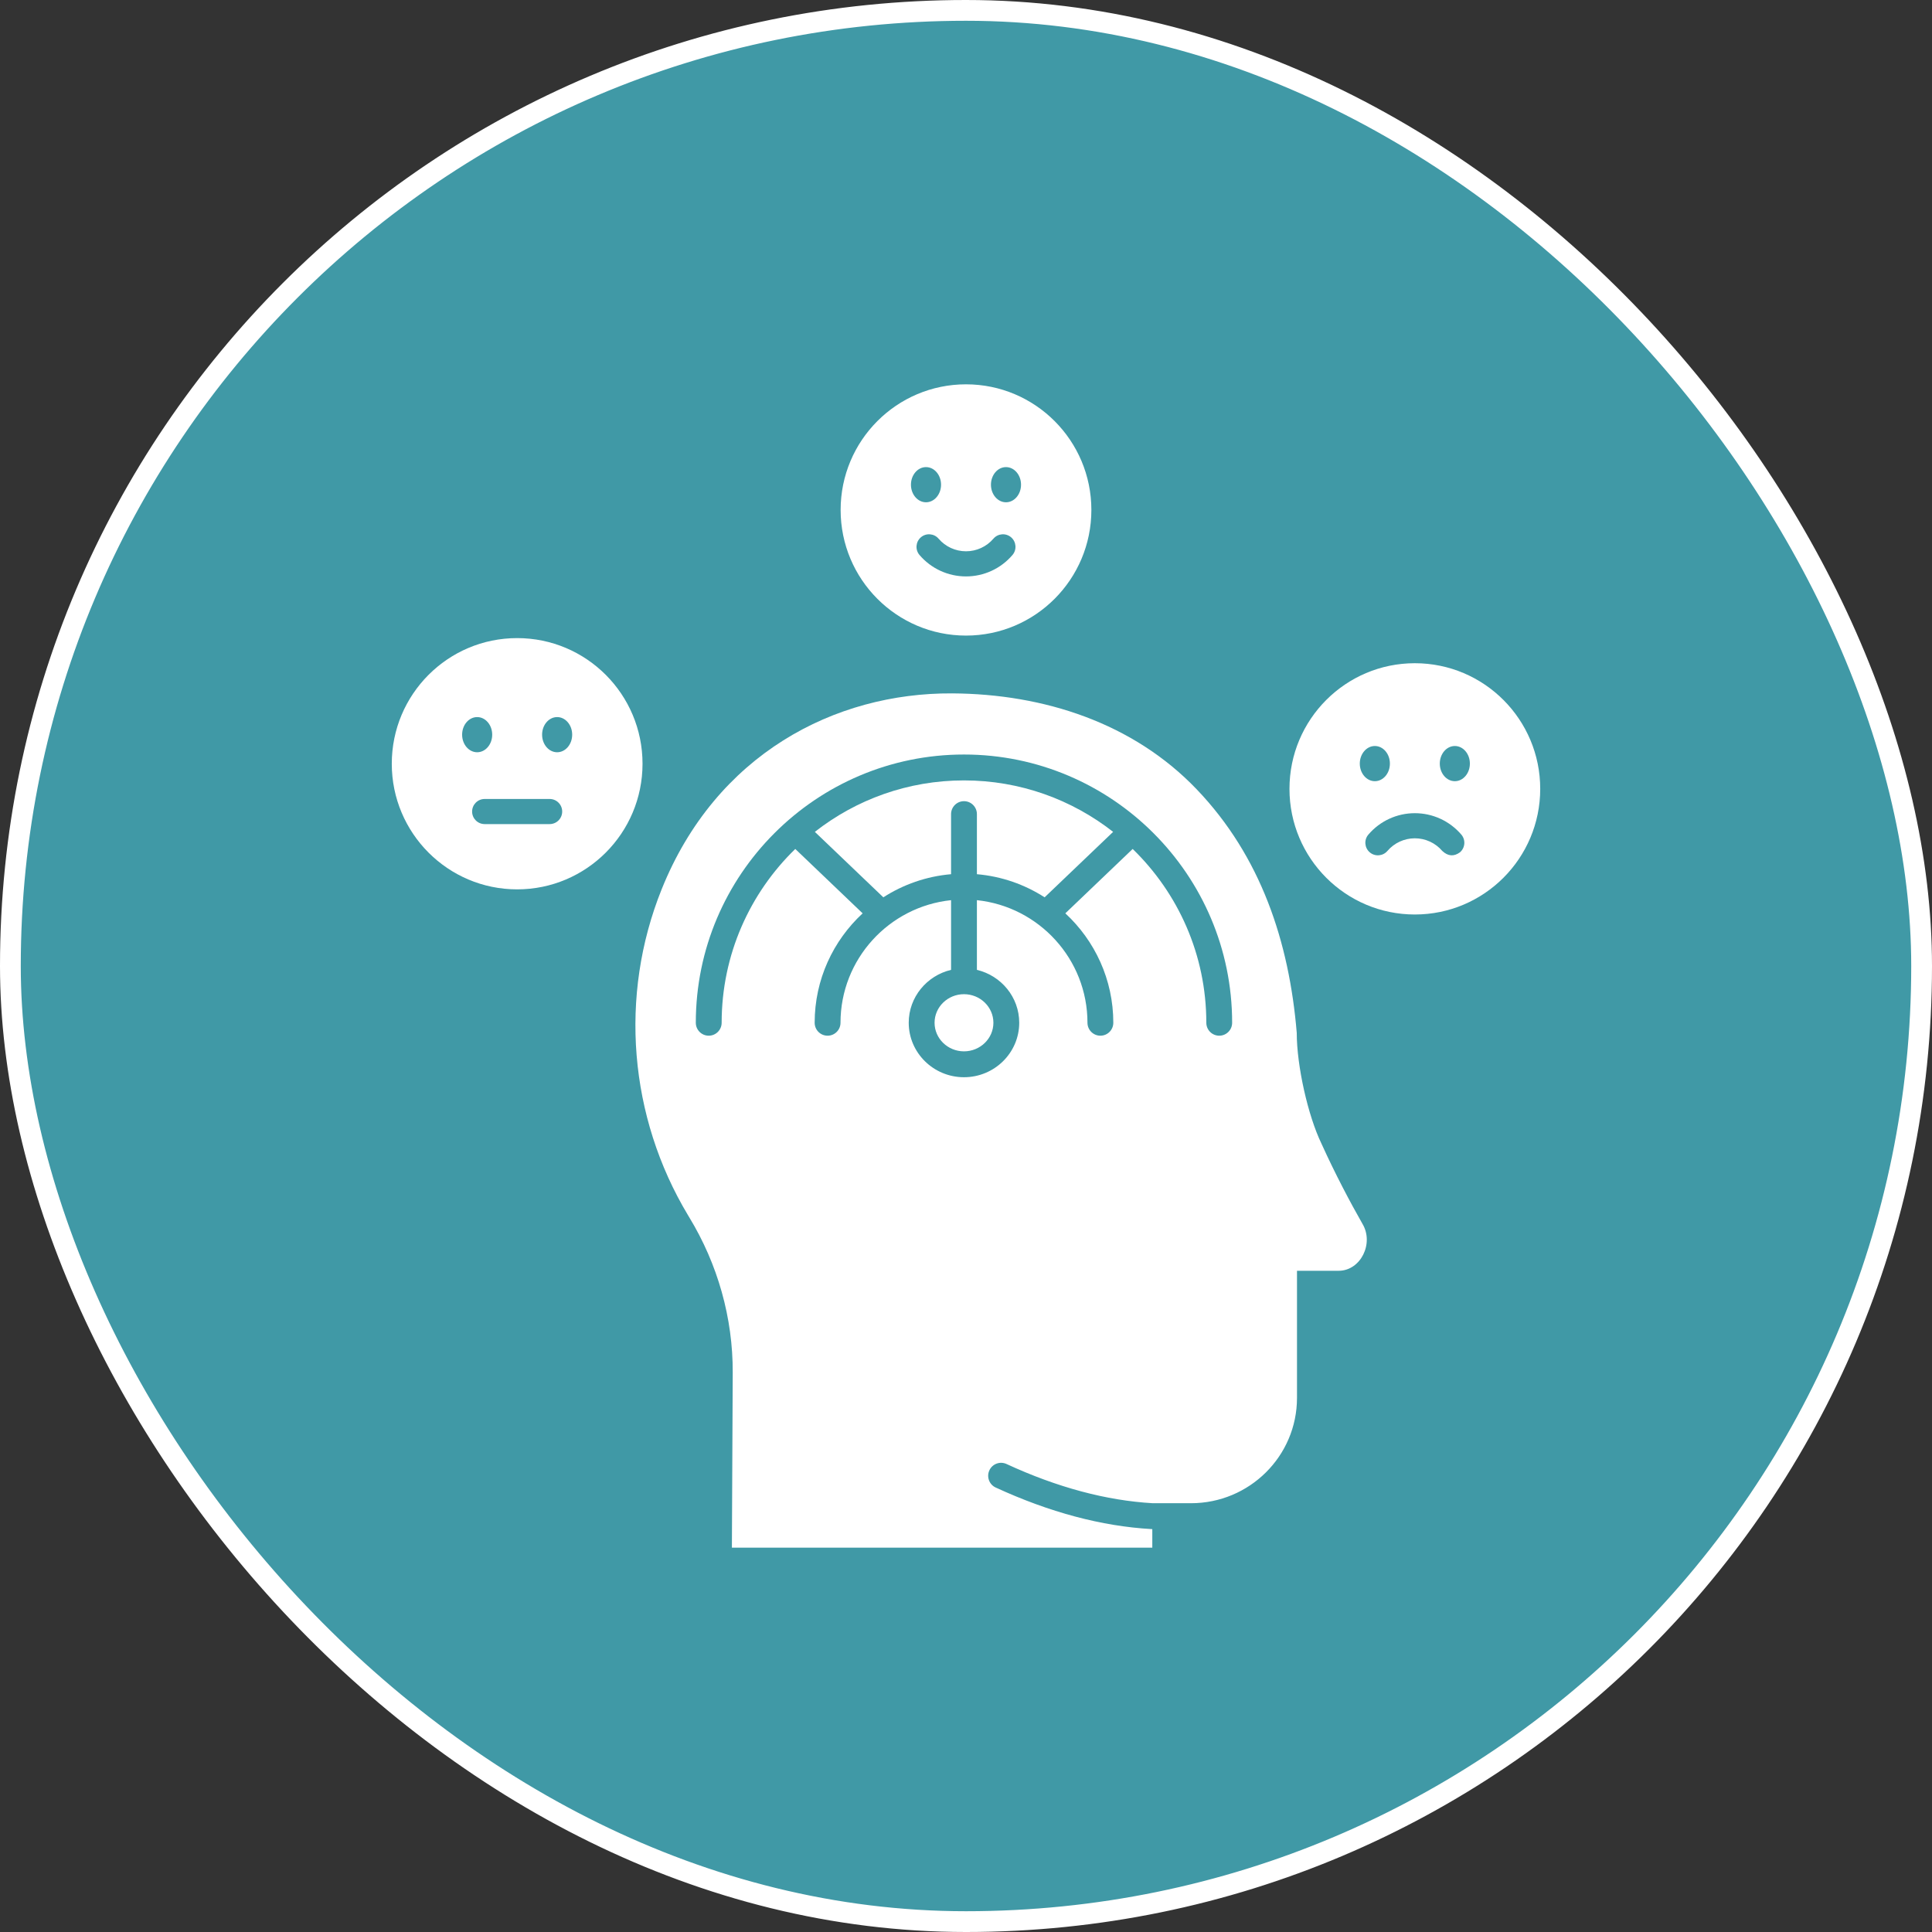<svg xmlns="http://www.w3.org/2000/svg" width="93" height="93" viewBox="0 0 93 93" fill="none"><rect x="0" y="0" width="93" height="93" fill="#333333" stroke="none"/><rect x="0.5" y="0.5" width="92" height="92" rx="46" fill="#4099A6"></rect><rect x="0.5" y="0.5" width="92" height="92" rx="46" stroke="white"></rect><path d="M39.224 40.043L42.521 43.194C43.477 42.579 44.588 42.184 45.781 42.081V39.189C45.781 38.845 46.06 38.566 46.403 38.566C46.747 38.566 47.025 38.845 47.025 39.189V42.081C48.218 42.184 49.329 42.579 50.285 43.194L53.582 40.043C51.601 38.492 49.108 37.566 46.403 37.566C43.698 37.566 41.205 38.492 39.224 40.043Z" fill="white"></path><path d="M44.987 49.232C44.987 49.991 45.622 50.608 46.403 50.608C47.184 50.608 47.819 49.991 47.819 49.232C47.819 48.474 47.184 47.857 46.403 47.857C45.622 47.857 44.987 48.474 44.987 49.232Z" fill="white"></path><path d="M65.581 58.905C65.009 57.903 64.269 56.506 63.613 55.056C62.957 53.699 62.421 51.3 62.421 49.719C62.056 45.337 60.697 41.225 57.6 37.99C54.555 34.809 50.263 33.403 45.832 33.377C40.183 33.345 34.462 36.304 31.848 42.812C29.79 47.936 30.276 53.761 33.116 58.493C33.137 58.528 33.158 58.563 33.179 58.598C34.548 60.852 35.282 63.437 35.271 66.077L35.231 74.5H55.468V73.606C55.456 73.606 55.445 73.606 55.433 73.605C53.037 73.47 50.512 72.796 47.929 71.604C47.617 71.46 47.481 71.09 47.625 70.777C47.768 70.465 48.138 70.328 48.45 70.472C50.885 71.597 53.254 72.232 55.49 72.36H57.329C60.148 72.36 62.433 70.09 62.433 67.289V61.171H64.436C65.498 61.171 66.153 59.853 65.581 58.905ZM58.69 49.855C58.347 49.855 58.068 49.576 58.068 49.232C58.068 45.953 56.708 42.987 54.523 40.866L51.281 43.965C52.7 45.277 53.591 47.152 53.591 49.232C53.591 49.576 53.313 49.855 52.969 49.855C52.626 49.855 52.347 49.576 52.347 49.232C52.347 46.17 50.011 43.643 47.025 43.331V46.686C48.192 46.963 49.062 47.998 49.062 49.232C49.062 50.678 47.869 51.854 46.403 51.854C44.937 51.854 43.743 50.678 43.743 49.232C43.743 47.998 44.614 46.963 45.781 46.686V43.331C42.795 43.642 40.459 46.17 40.459 49.232C40.459 49.576 40.18 49.855 39.837 49.855C39.493 49.855 39.215 49.576 39.215 49.232C39.215 47.152 40.106 45.277 41.525 43.965L38.282 40.866C36.097 42.987 34.738 45.954 34.738 49.232C34.738 49.576 34.459 49.855 34.116 49.855C33.773 49.855 33.494 49.576 33.494 49.232C33.494 42.112 39.285 36.32 46.403 36.32C53.521 36.32 59.311 42.112 59.311 49.232C59.312 49.576 59.033 49.855 58.69 49.855Z" fill="white"></path><path d="M46.5 18.5C43.167 18.5 40.465 21.207 40.465 24.547C40.465 27.887 43.167 30.595 46.5 30.595C49.833 30.595 52.535 27.887 52.535 24.547C52.535 21.207 49.833 18.5 46.5 18.5ZM43.85 23.332C43.85 22.864 44.175 22.485 44.575 22.485C44.975 22.485 45.299 22.864 45.299 23.332C45.299 23.799 44.974 24.178 44.575 24.178C44.175 24.178 43.85 23.799 43.85 23.332ZM48.736 26.717C48.176 27.372 47.361 27.747 46.5 27.747C45.639 27.747 44.824 27.372 44.263 26.717C44.046 26.464 44.075 26.082 44.328 25.864C44.581 25.647 44.962 25.676 45.179 25.929C45.51 26.316 45.992 26.537 46.5 26.537C47.008 26.537 47.489 26.316 47.821 25.929C48.038 25.676 48.419 25.647 48.672 25.864C48.924 26.082 48.954 26.464 48.736 26.717ZM48.425 24.178C48.025 24.178 47.701 23.799 47.701 23.332C47.701 22.864 48.025 22.485 48.425 22.485C48.825 22.485 49.149 22.864 49.149 23.332C49.149 23.799 48.825 24.178 48.425 24.178Z" fill="white"></path><path d="M68.106 31.925C64.773 31.925 62.071 34.633 62.071 37.973C62.071 41.313 64.773 44.021 68.106 44.021C71.439 44.021 74.141 41.313 74.141 37.973C74.141 34.633 71.439 31.925 68.106 31.925ZM65.456 36.757C65.456 36.289 65.781 35.91 66.181 35.91C66.581 35.91 66.905 36.289 66.905 36.757C66.905 37.225 66.581 37.604 66.181 37.604C65.781 37.604 65.456 37.225 65.456 36.757ZM70.278 41.027C69.985 41.241 69.701 41.219 69.427 40.962C69.096 40.575 68.614 40.353 68.106 40.353C67.598 40.353 67.116 40.575 66.785 40.962C66.568 41.215 66.187 41.244 65.934 41.027C65.681 40.809 65.652 40.427 65.869 40.174C66.43 39.519 67.245 39.144 68.106 39.144C68.967 39.144 69.782 39.519 70.343 40.174C70.56 40.427 70.531 40.809 70.278 41.027ZM70.031 37.604C69.631 37.604 69.307 37.225 69.307 36.757C69.307 36.289 69.631 35.91 70.031 35.91C70.431 35.91 70.755 36.289 70.755 36.757C70.755 37.225 70.431 37.604 70.031 37.604Z" fill="white"></path><path d="M24.894 30.716C21.561 30.716 18.859 33.423 18.859 36.764C18.859 40.103 21.561 42.811 24.894 42.811C28.227 42.811 30.929 40.103 30.929 36.764C30.929 33.423 28.227 30.716 24.894 30.716ZM22.245 35.365C22.245 34.897 22.569 34.518 22.969 34.518C23.369 34.518 23.693 34.897 23.693 35.365C23.693 35.832 23.369 36.211 22.969 36.211C22.569 36.211 22.245 35.832 22.245 35.365ZM26.458 39.669H23.33C22.996 39.669 22.726 39.399 22.726 39.065C22.726 38.731 22.996 38.46 23.33 38.46H26.458C26.792 38.46 27.062 38.731 27.062 39.065C27.062 39.399 26.792 39.669 26.458 39.669ZM26.819 36.211C26.419 36.211 26.095 35.832 26.095 35.365C26.095 34.897 26.419 34.518 26.819 34.518C27.219 34.518 27.543 34.897 27.543 35.365C27.543 35.832 27.219 36.211 26.819 36.211Z" fill="white"></path></svg>